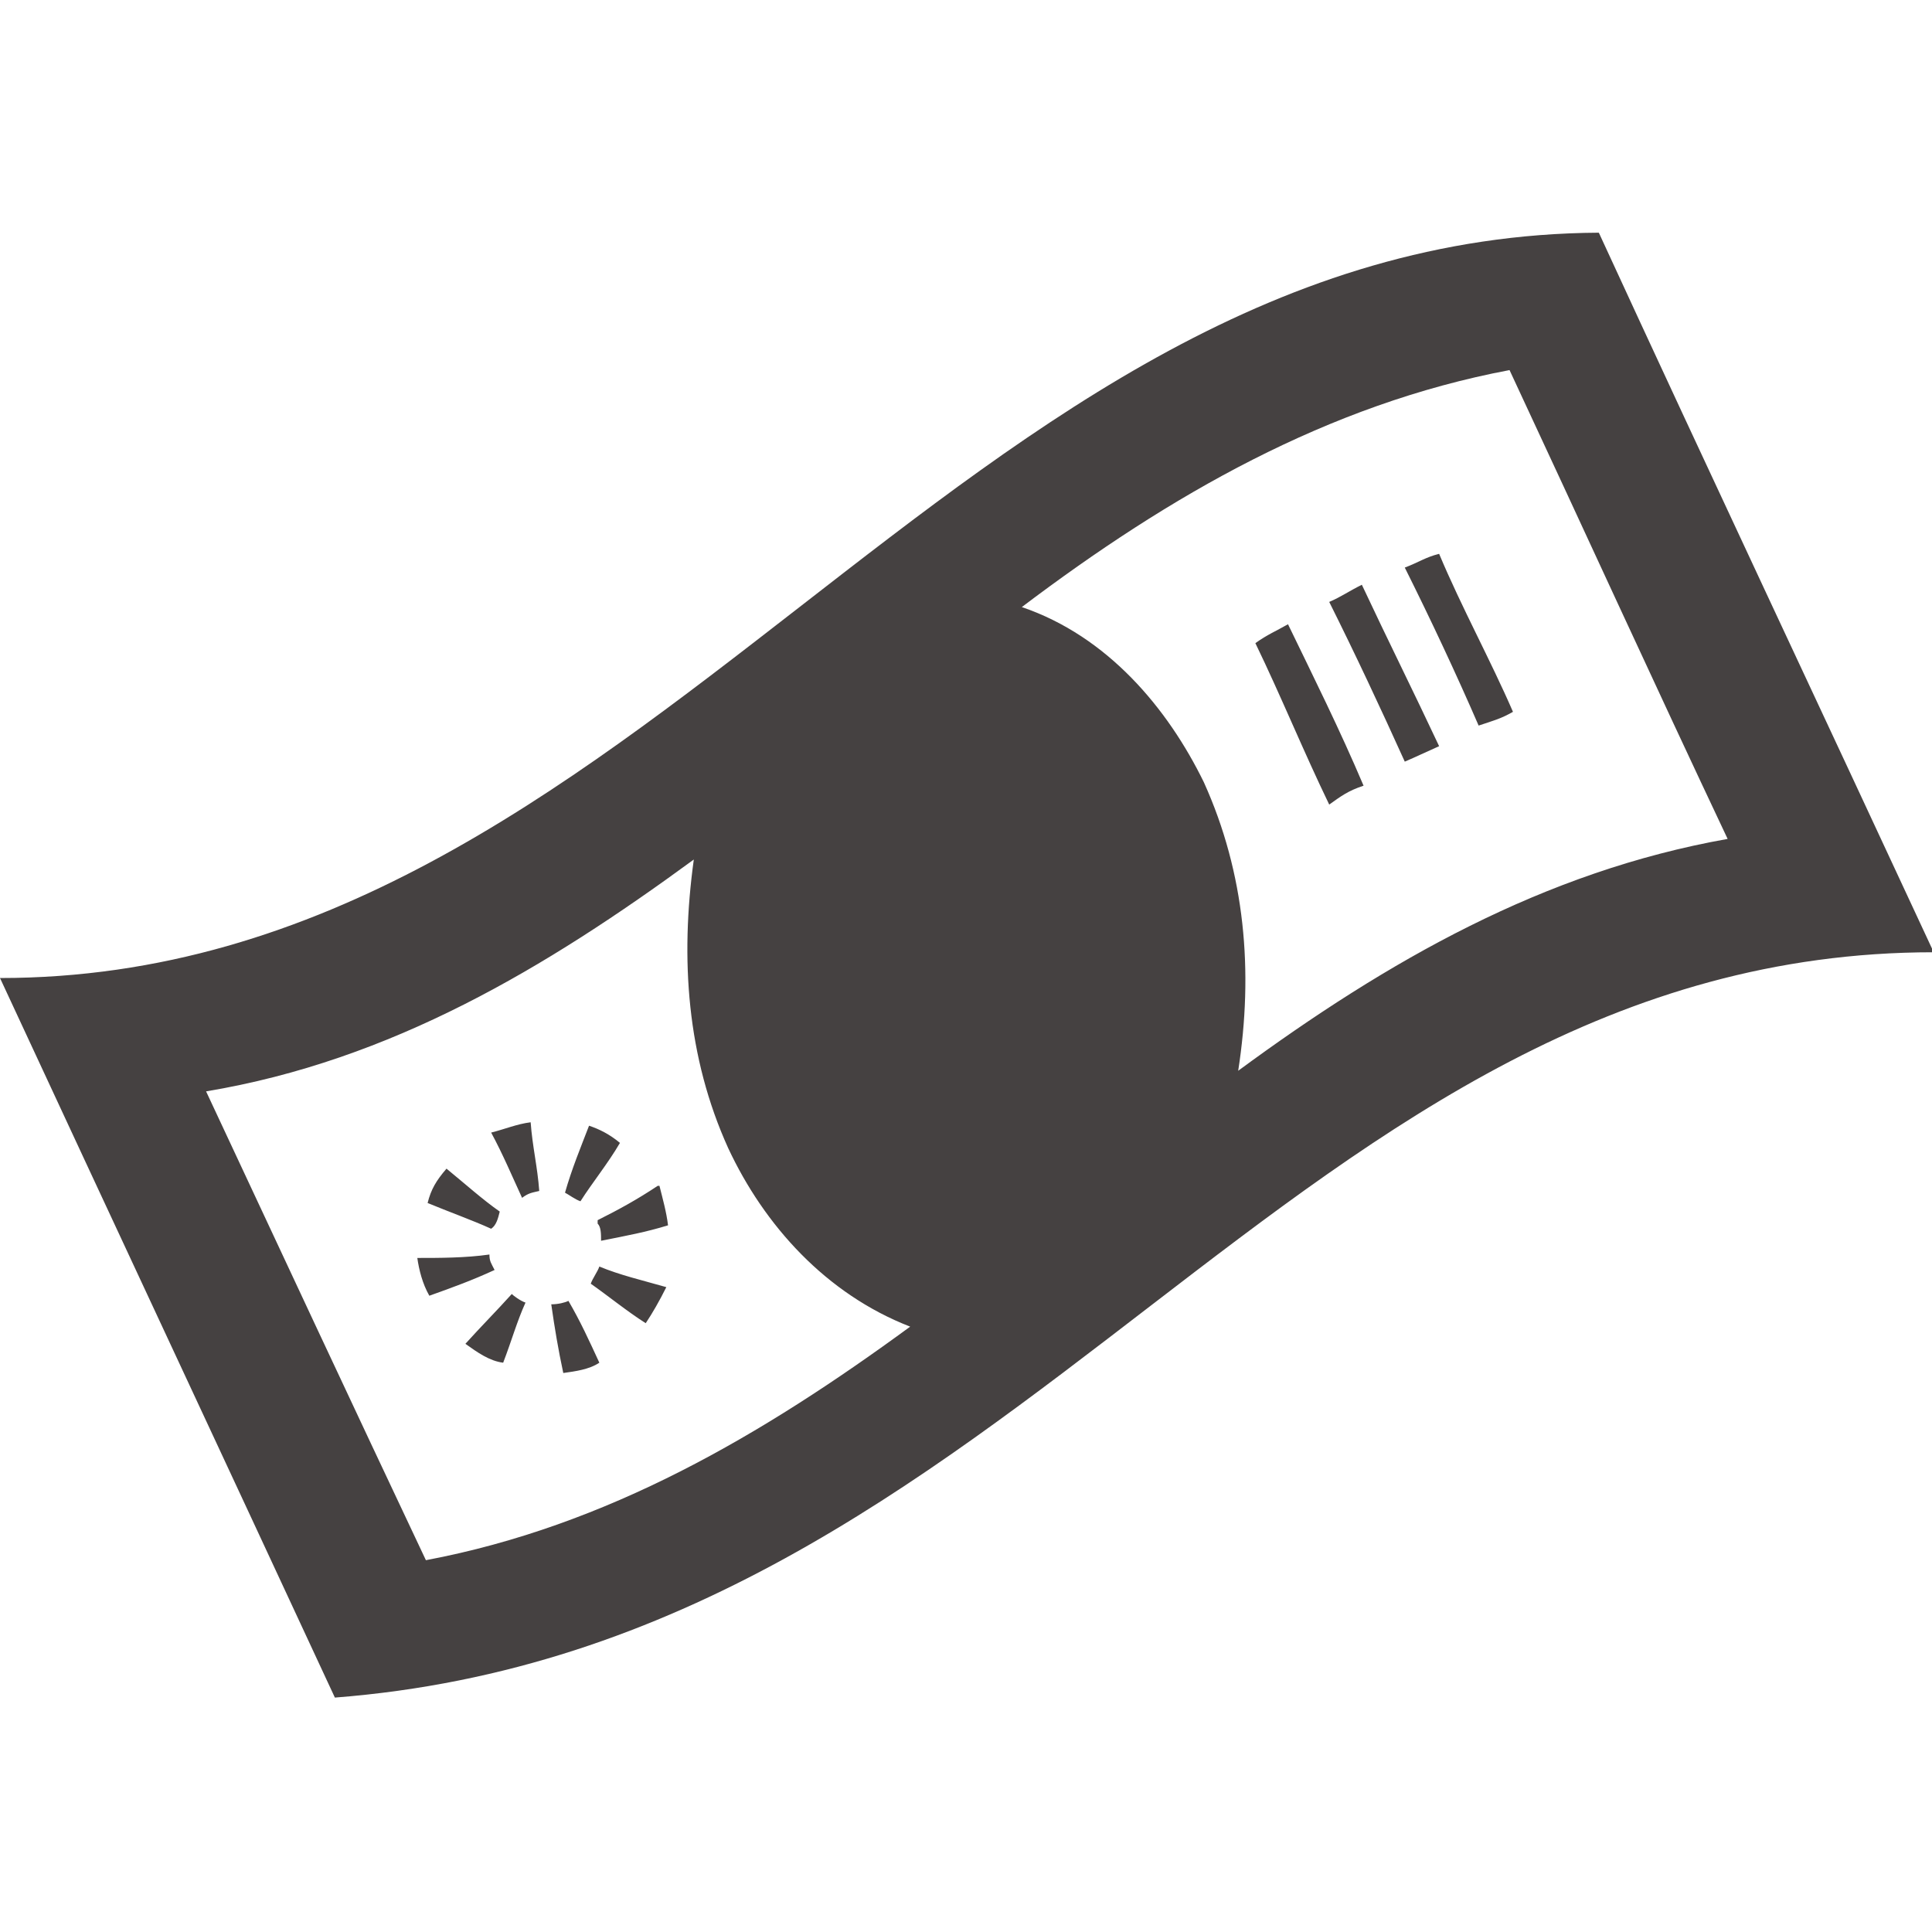 <?xml version="1.0" ?><svg version="1.1" xmlns="http://www.w3.org/2000/svg" width="250" height="250" viewBox="0 0 36 32">
<path style="fill:#454141" d="M0 16.224c11.968 0 17.856-13.824 29.792-13.888 2.048 4.448 4.16 8.928 6.24 13.408-11.936 0-16.992 12.896-29.792 13.888-2.080-4.48-4.16-8.928-6.24-13.408zM3.84 18.336c1.376 2.944 2.72 5.824 4.096 8.736 3.392-0.64 6.272-2.336 9.024-4.352-1.568-0.608-2.72-1.888-3.392-3.328-0.768-1.696-0.896-3.52-0.64-5.376-2.752 2.016-5.632 3.744-9.088 4.32zM32.192 13.632c-1.376-2.912-2.72-5.856-4.064-8.736-3.392 0.64-6.336 2.336-9.088 4.416 1.6 0.544 2.72 1.888 3.392 3.264 0.768 1.696 0.928 3.52 0.64 5.376 2.784-2.048 5.696-3.712 9.12-4.32zM11.168 23.392c-0.192-0.416-0.352-0.768-0.576-1.152-0.064 0.032-0.192 0.064-0.32 0.064 0.064 0.448 0.128 0.832 0.224 1.28 0.224-0.032 0.48-0.064 0.672-0.192zM12.032 22.656c0.128-0.192 0.256-0.416 0.384-0.672-0.448-0.128-0.864-0.224-1.248-0.384-0.032 0.096-0.128 0.224-0.16 0.32 0.32 0.224 0.672 0.512 1.024 0.736zM9.376 23.392c0.16-0.416 0.256-0.768 0.416-1.12-0.096-0.032-0.224-0.128-0.256-0.16-0.288 0.32-0.576 0.608-0.864 0.928 0.224 0.16 0.448 0.32 0.704 0.352zM12.448 20.832c-0.032-0.256-0.096-0.48-0.16-0.736h-0.032c-0.384 0.256-0.736 0.448-1.12 0.64v0.064c0.064 0.064 0.064 0.192 0.064 0.32 0.48-0.096 0.832-0.16 1.248-0.288zM8 22.144c0.448-0.16 0.8-0.288 1.216-0.48-0.064-0.128-0.096-0.16-0.096-0.288-0.448 0.064-0.928 0.064-1.344 0.064 0.032 0.224 0.096 0.48 0.224 0.704zM10.816 20.384c0.224-0.352 0.512-0.704 0.736-1.088-0.192-0.16-0.384-0.256-0.576-0.32-0.16 0.416-0.32 0.8-0.448 1.248 0.064 0.032 0.192 0.128 0.288 0.16zM9.152 20.896c0.096-0.064 0.128-0.192 0.16-0.32-0.32-0.224-0.64-0.512-0.992-0.8-0.192 0.224-0.288 0.384-0.352 0.64 0.384 0.16 0.832 0.32 1.184 0.48zM10.048 20.192c-0.032-0.448-0.128-0.832-0.16-1.28-0.256 0.032-0.48 0.128-0.736 0.192 0.128 0.256 0.16 0.352 0.288 0.608-0.128-0.256-0.16-0.352-0.288-0.608 0.224 0.416 0.384 0.8 0.576 1.216 0.128-0.096 0.192-0.096 0.32-0.128zM25.408 12.64c-0.448-1.056-0.928-2.016-1.408-3.008-0.224 0.128-0.384 0.192-0.608 0.352 0.48 0.992 0.896 2.016 1.376 3.008 0.224-0.16 0.352-0.256 0.64-0.352zM28.192 11.264c-0.416-0.96-0.96-1.952-1.376-2.944-0.256 0.064-0.384 0.16-0.64 0.256 0.48 0.96 0.96 1.984 1.376 2.944 0.288-0.096 0.416-0.128 0.64-0.256zM26.816 11.904c-0.48-1.024-0.96-1.984-1.44-3.008-0.256 0.128-0.384 0.224-0.608 0.32 0.48 0.96 0.96 1.984 1.408 2.976 0.224-0.096 0.352-0.16 0.64-0.288z"></path>
</svg>
